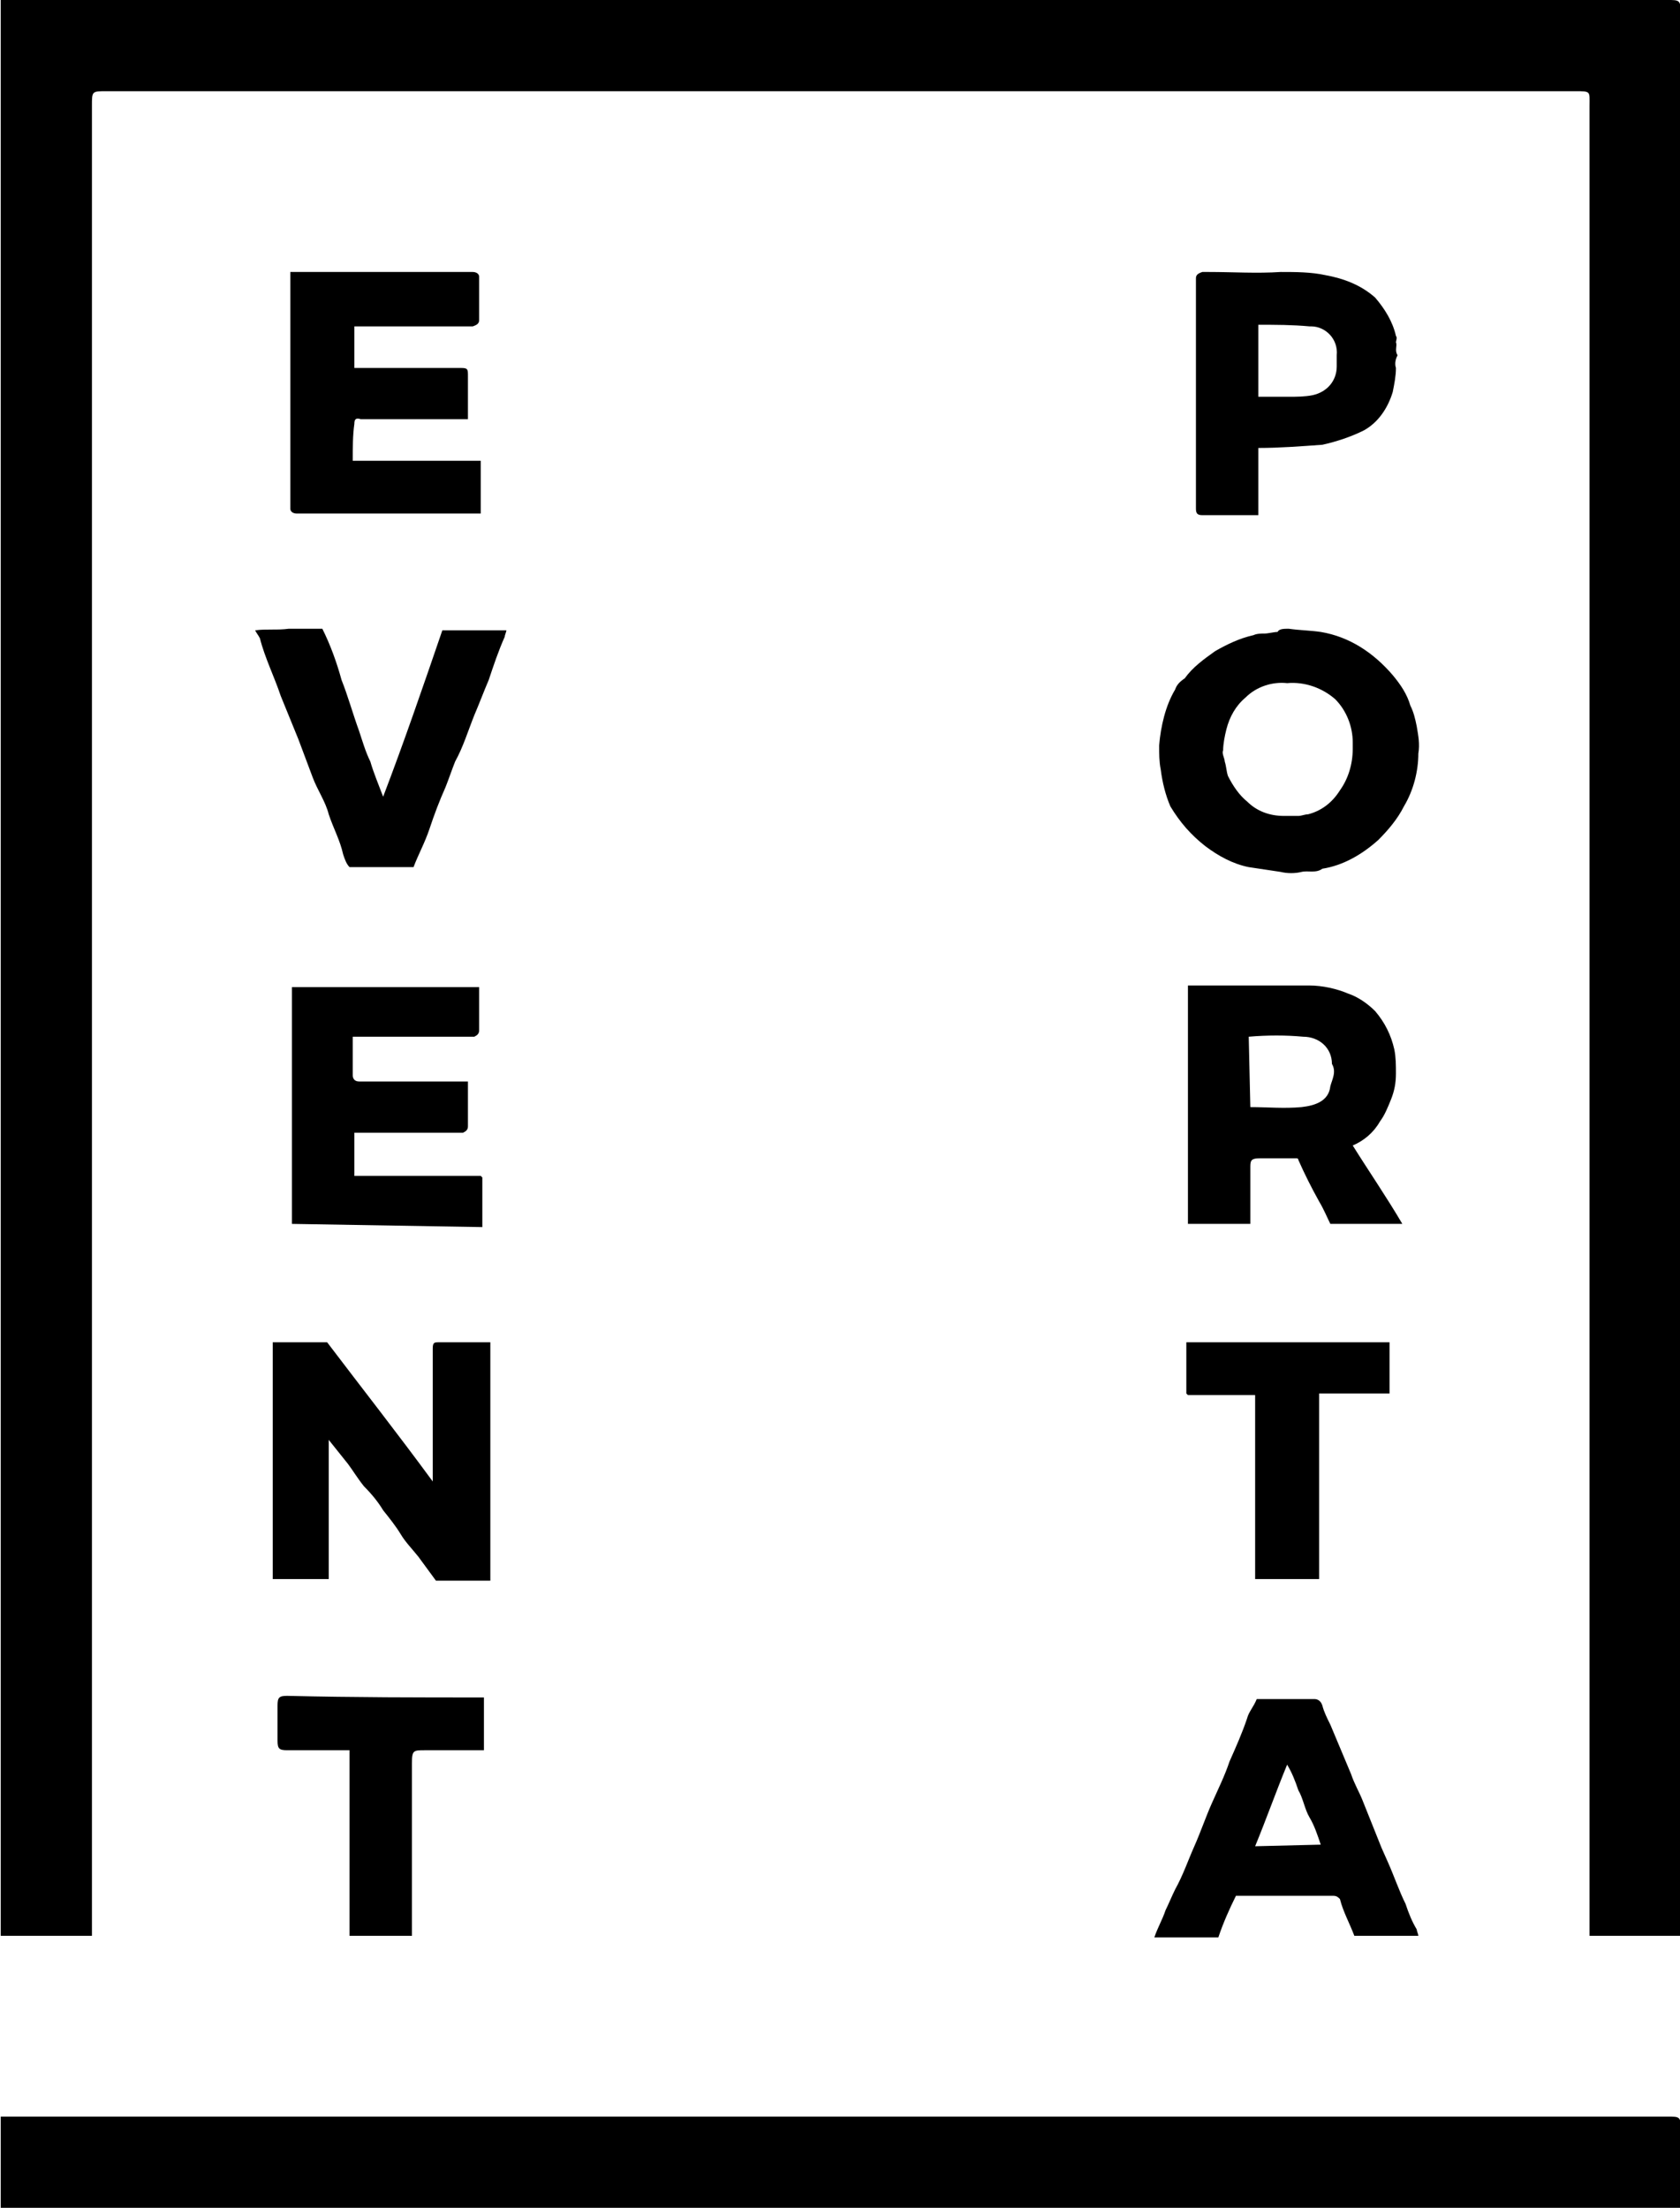 <?xml version="1.0" encoding="utf-8"?>
<!-- Generator: Adobe Illustrator 24.1.1, SVG Export Plug-In . SVG Version: 6.00 Build 0)  -->
<svg version="1.1" id="Vrstva_1" xmlns="http://www.w3.org/2000/svg" xmlns:xlink="http://www.w3.org/1999/xlink" x="0px" y="0px"
	 viewBox="0 0 104.9 138" style="enable-background:new 0 0 104.9 138;" xml:space="preserve" width="105" height="138">
<g id="Mask_Group_1">
	<g id="_x33_oHyjq_1_" transform="translate(30.096 24)">
		<g id="Group_1">
			<path id="Path_1" d="M-24.4,97h-5.7V-24H74.1c0.7,0,0.8,0,0.8,0.8V97h-5.7V-17.4c0-0.9,0.1-0.9-0.9-0.9h-91.8
				c-0.9,0-0.9,0-0.9,0.9V96.2C-24.4,96.5-24.4,96.7-24.4,97z"/>
			<path id="Path_2" d="M74.9,114h-105v-5.7H74.1c0.7,0,0.8,0,0.8,0.7L74.9,114z"/>
			<path id="Path_3" d="M-3.1,68.6v-8.3c0-0.4,0.1-0.4,0.4-0.4h3.2v14.9h-3.4l-1.1-1.5c-0.4-0.5-0.8-0.9-1.1-1.4
				c-0.3-0.5-0.7-1-1.1-1.5c-0.3-0.5-0.7-1-1.2-1.5c-0.4-0.5-0.7-1-1-1.4c-0.4-0.5-0.8-1-1.2-1.5v8.7h-3.5V59.9h3.4
				C-7.5,62.8-5.3,65.6-3.1,68.6z"/>
			<path id="Path_4" d="M50.4,15.3c0.7,0.1,1.3,0.1,2,0.2c1.8,0.3,3.3,1.3,4.5,2.7c0.5,0.6,0.9,1.2,1.1,1.9c0.2,0.4,0.3,0.8,0.4,1.3
				c0.1,0.6,0.2,1.1,0.1,1.7c0,1.1-0.3,2.3-0.9,3.3c-0.4,0.8-1,1.5-1.6,2.1c-1,0.9-2.2,1.6-3.5,1.8c-0.4,0.3-0.9,0.1-1.3,0.2
				c-0.4,0.1-0.9,0.1-1.3,0c-0.7-0.1-1.3-0.2-2-0.3c-1-0.2-1.9-0.7-2.7-1.3c-0.9-0.7-1.6-1.5-2.2-2.5c-0.3-0.7-0.5-1.5-0.6-2.3
				c-0.1-0.5-0.1-1-0.1-1.5c0.1-1.2,0.4-2.5,1-3.5c0.1-0.3,0.3-0.5,0.6-0.7c0.5-0.7,1.2-1.2,1.9-1.7c0.7-0.4,1.5-0.8,2.4-1
				c0.2-0.1,0.5-0.1,0.7-0.1c0.2,0,0.6-0.1,0.8-0.1C49.8,15.3,50.1,15.3,50.4,15.3L50.4,15.3z M50.3,18.7c-0.9-0.1-1.9,0.2-2.6,0.9
				c-0.6,0.5-1,1.2-1.2,2c-0.1,0.4-0.2,0.9-0.2,1.3c-0.1,0.2,0.1,0.5,0.1,0.7c0.1,0.3,0.1,0.6,0.2,0.9c0.3,0.6,0.7,1.2,1.2,1.6
				c0.6,0.6,1.4,0.9,2.3,0.9H51c0.2,0,0.4-0.1,0.6-0.1c0.8-0.2,1.5-0.7,2-1.5c0.5-0.7,0.8-1.6,0.8-2.6v-0.4c0-1-0.4-2-1.1-2.7
				C52.5,19,51.4,18.6,50.3,18.7L50.3,18.7z"/>
			<path id="Path_5" d="M54.4,47.6c1,1.6,2.1,3.2,3.1,4.9H53c-0.2-0.4-0.4-0.9-0.7-1.4c-0.5-0.9-0.9-1.7-1.3-2.6
				c0-0.1-0.1-0.1-0.1-0.1h-2.3c-0.5,0-0.6,0.1-0.6,0.5v3.6h-3.9V37.6h7.6c0.8,0,1.7,0.2,2.4,0.5c0.6,0.2,1.2,0.6,1.7,1.1
				c0.6,0.7,1,1.5,1.2,2.4c0.1,0.5,0.1,1,0.1,1.5c0,0.6-0.1,1.1-0.3,1.6c-0.2,0.5-0.4,1-0.7,1.4C55.7,46.8,55.1,47.3,54.4,47.6z
				 M48,45.2c1.1,0,2.1,0.1,3.2,0c0.9-0.1,1.7-0.4,1.8-1.3c0.1-0.4,0.4-0.9,0.1-1.4c0-1-0.8-1.7-1.8-1.7c-1.1-0.1-2.2-0.1-3.4,0
				L48,45.2z"/>
			<path id="Path_6" d="M-8.1,4.8h8v3.3h-11.5c-0.2,0-0.4-0.1-0.4-0.3c0,0,0,0,0,0V-7h11.4c0.2,0,0.4,0.1,0.4,0.3c0,0,0,0,0,0V-4
				c0,0.2-0.1,0.3-0.4,0.4H-8v2.6h6.7c0.4,0,0.4,0.1,0.4,0.5v2.7h-6.7C-7.9,2.1-8,2.2-8,2.5C-8.1,3.2-8.1,4-8.1,4.8z"/>
			<path id="Path_7" d="M-11.9,52.5V37.7h11.7v2.7c0,0.2-0.1,0.3-0.3,0.4c0,0-0.1,0-0.1,0h-7.5v2.4c0,0.2,0.1,0.4,0.4,0.4h6.8v2.8
				c0,0.2-0.1,0.3-0.3,0.4c0,0-0.1,0-0.1,0H-8v2.7h7.9l0.1,0.1v3.1L-11.9,52.5z"/>
			<path id="Path_8" d="M54.5,97c-0.3-0.8-0.7-1.5-0.9-2.3c-0.1-0.1-0.2-0.2-0.4-0.2h-6.1c-0.4,0.8-0.8,1.7-1.1,2.6h-4
				c0.2-0.6,0.5-1.1,0.7-1.7c0.2-0.4,0.4-0.9,0.6-1.3c0.5-0.9,0.8-1.8,1.2-2.7c0.4-0.9,0.7-1.8,1.1-2.7c0.4-0.9,0.8-1.7,1.1-2.6
				c0.4-0.9,0.8-1.8,1.1-2.7c0.1-0.4,0.4-0.7,0.6-1.2H52c0.2,0,0.4,0.1,0.5,0.4c0.1,0.4,0.3,0.8,0.5,1.2l1.3,3.1
				c0.2,0.6,0.5,1.1,0.7,1.6c0.4,1,0.8,2,1.2,3l0.4,0.9c0.4,0.9,0.7,1.8,1.1,2.6c0.2,0.6,0.4,1.1,0.7,1.6c0,0.1,0.1,0.3,0.1,0.4
				C57.3,97,55.9,97,54.5,97z M52.4,91.3c-0.2-0.6-0.4-1.2-0.7-1.7s-0.4-1.2-0.7-1.7c-0.2-0.6-0.4-1.1-0.7-1.6
				c-0.7,1.7-1.3,3.4-2,5.1L52.4,91.3z"/>
			<path id="Path_9" d="M48.5,4v4.2H45c-0.3,0-0.4-0.1-0.4-0.4V-6.6c0-0.2,0.1-0.3,0.4-0.4h0.4c1.5,0,3,0.1,4.5,0
				c0.9,0,1.9,0,2.8,0.2c1.1,0.2,2.2,0.6,3.1,1.4c0.6,0.7,1.1,1.5,1.3,2.4c0.1,0.1,0,0.3,0,0.4c0.1,0.2-0.1,0.5,0.1,0.8
				C57.1-1.6,57-1.3,57.1-1c0,0.5-0.1,1-0.2,1.5c-0.3,1-0.9,1.9-1.8,2.4c-0.8,0.4-1.7,0.7-2.6,0.9C51.1,3.9,49.8,4,48.5,4z
				 M48.5-3.7v4.5h1.9c0.5,0,1,0,1.5-0.1c0.9-0.2,1.5-0.9,1.5-1.8v-0.7c0.1-1-0.7-1.8-1.6-1.8c0,0-0.1,0-0.1,0
				C50.6-3.7,49.6-3.7,48.5-3.7L48.5-3.7z"/>
			<path id="Path_10" d="M-2.5,15.4h4c0,0.1-0.1,0.3-0.1,0.4c-0.4,0.9-0.7,1.8-1,2.7c-0.3,0.7-0.6,1.5-0.9,2.2c-0.4,1-0.7,2-1.2,2.9
				c-0.2,0.5-0.4,1.1-0.6,1.6c-0.4,0.9-0.7,1.7-1,2.6s-0.7,1.6-1,2.4h-4c-0.2-0.2-0.3-0.5-0.4-0.8c-0.2-0.9-0.6-1.6-0.9-2.5
				c-0.2-0.8-0.7-1.5-1-2.3l-0.9-2.4l-1.1-2.7c-0.4-1.2-1-2.4-1.3-3.6c-0.1-0.2-0.2-0.3-0.3-0.5c0.7-0.1,1.4,0,2.1-0.1h2.1
				c0.5,1,0.9,2.1,1.2,3.2c0.4,1,0.7,2.1,1.1,3.2c0.2,0.6,0.4,1.3,0.7,1.9c0.2,0.7,0.5,1.4,0.8,2.2C-4.9,22.4-3.7,18.9-2.5,15.4z"/>
			<path id="Path_11" d="M52.3,63.1v11.6h-4V63.2h-4.2l-0.1-0.1v-3.2h12.7v3.2L52.3,63.1z"/>
			<path id="Path_12" d="M0.1,82.1v3.3h-3.7c-0.7,0-0.8,0-0.8,0.8V97h-3.9V85.4h-3.9c-0.5,0-0.6-0.1-0.6-0.6v-2.2
				c0-0.5,0.1-0.6,0.6-0.6C-8,82.1-4,82.1,0.1,82.1z"/>
		</g>
	</g>
</g>
</svg>
